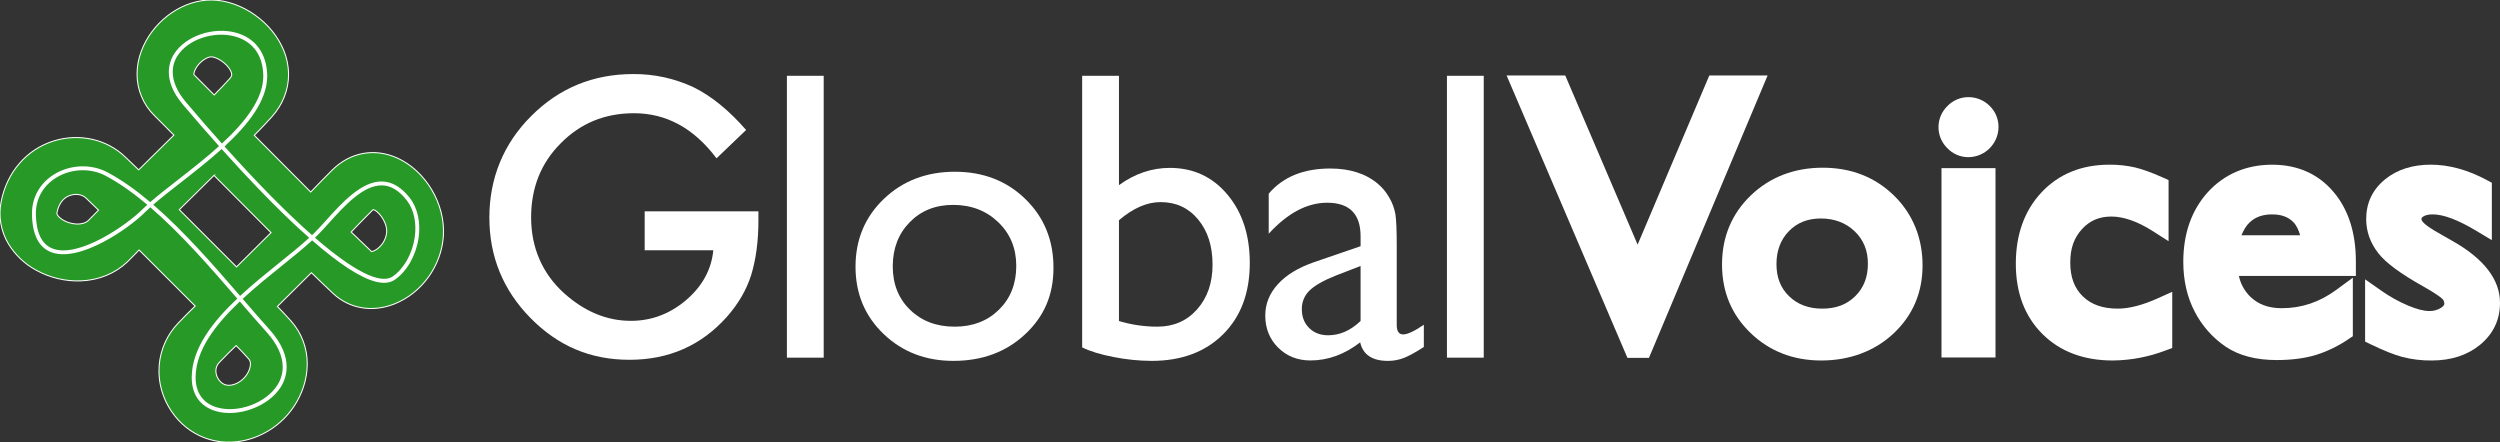 <?xml version="1.0" encoding="UTF-8"?>
<svg id="Ebene_1" xmlns="http://www.w3.org/2000/svg" version="1.1" viewBox="0 0 2409.32 426.15">
  <rect x="0" y="0" width="2409.32" height="426.15" fill="#333333" stroke="none"/>
  <!-- Generator: Adobe Illustrator 29.8.3, SVG Export Plug-In . SVG Version: 2.1.1 Build 3)  -->
  <defs>
    <style>
      .st0 {
        fill: #fff;
      }

      .st1 {
        fill: #269926;
        stroke: #fff;
        stroke-miterlimit: 10;
      }
    </style>
  </defs>
  <path class="st0" d="M758.36,73.05h35.46v271.63h-35.46V73.05Z"/>
  <path class="st0" d="M920.36,165.52c27.23,0,49.85,8.78,67.87,26.34s27.03,39.61,27.03,66.16-9.14,47.17-27.42,64.21-41.29,25.56-69.04,25.55c-26.83,0-49.25-8.65-67.28-25.94s-27.04-38.89-27.03-64.8c0-26.16,9.11-47.96,27.33-65.38s41.07-26.14,68.55-26.15h-.01ZM918.52,197.46c-16.99,0-30.92,5.57-41.81,16.71s-16.33,25.32-16.34,42.55c0,17.1,5.58,31.06,16.73,41.88s25.48,16.23,42.98,16.22c17.37,0,31.61-5.47,42.7-16.42,11.08-10.94,16.62-24.96,16.62-42.06s-5.77-31.04-17.32-42.17c-11.54-11.13-26.06-16.7-43.56-16.71h0Z"/>
  <path class="st0" d="M1042.92,73.05h35.46v105.39c15.28-11.09,31.59-16.64,48.95-16.64,22.66,0,41.18,8.56,55.56,25.69,14.38,17.12,21.57,39.11,21.56,65.95,0,28.8-8.59,51.73-25.76,68.77s-40.14,25.58-68.91,25.58c-12.24-.07-24.44-1.3-36.45-3.69-12.77-2.46-22.9-5.57-30.42-9.33V73.05h.01ZM1078.37,212.25v97.11c12.01,3.64,24.5,5.47,37.05,5.45,15.65,0,28.43-5.58,38.32-16.75s14.84-25.53,14.83-43.07c0-17.8-4.62-32.29-13.87-43.46s-21.31-16.76-36.18-16.76c-13.19,0-26.57,5.83-40.15,17.49h0Z"/>
  <path class="st0" d="M1346.07,237.21v75.95c0,6.09,2.06,9.13,6.18,9.13s10.91-3.11,19.94-9.33v21.44c-8.02,5.19-14.47,8.72-19.33,10.59s-10.03,2.83-15.24,2.81c-15.15,0-24.08-5.96-26.8-17.87-15.01,11.64-30.99,17.45-47.95,17.45-12.42,0-22.78-4.11-31.06-12.33-8.29-8.22-12.43-18.54-12.43-30.98,0-11.26,4.05-21.32,12.14-30.19s19.58-15.89,34.47-21.07l45.25-15.54v-9.54c0-21.56-10.74-32.35-32.22-32.35-19.3,0-38.07,9.95-56.32,29.86v-38.59c13.73-16.16,33.48-24.24,59.26-24.24,19.3,0,34.78,5.05,46.44,15.15,4.23,3.66,7.78,8.03,10.49,12.92,2.96,4.96,4.97,10.43,5.92,16.12.84,5.38,1.26,15.58,1.27,30.6h-.01ZM1311.23,309.32v-52.98l-23.65,9.13c-12.01,4.78-20.51,9.61-25.5,14.46-4.93,4.73-7.64,11.31-7.46,18.14,0,7.38,2.36,13.4,7.08,18.06s10.83,6.99,18.32,6.98c11.25,0,21.66-4.6,31.22-13.8h0Z"/>
  <path class="st0" d="M1394.46,73.05h35.46v271.63h-35.46V73.05Z"/>
  <path class="st0" d="M621.29,203.67h109.62v8.76c0,19.92-2.35,37.55-7.05,52.9-4.58,14.2-12.31,27.48-23.2,39.84-24.63,27.71-55.95,41.57-93.97,41.57s-68.9-13.4-95.36-40.19c-26.48-26.92-39.71-59.22-39.71-96.89s13.47-71.11,40.4-97.91c26.92-26.92,59.68-40.38,98.28-40.38,20.06-.14,39.9,4.19,58.07,12.69,17.18,8.46,34.08,22.19,50.69,41.2l-28.53,27.32c-21.77-28.98-48.28-43.47-79.55-43.47-28.06,0-51.6,9.67-70.62,29.02-19.01,19.01-28.51,42.84-28.51,71.47s10.59,53.85,31.78,72.98c19.81,17.76,41.29,26.63,64.43,26.62,19.71,0,37.4-6.64,53.09-19.93,15.69-13.39,24.45-29.42,26.29-48.08h-66.15v-37.53h0Z"/>
  <path class="st0" d="M1756.64,171.58c24.74,0,45.29,7.99,61.67,23.96s24.57,36.04,24.56,60.22c0,23.46-8.3,42.95-24.91,58.45-16.62,15.5-37.53,23.26-62.74,23.26s-44.77-7.87-61.14-23.61-24.56-35.4-24.56-58.98,8.27-43.65,24.81-59.5c16.56-15.86,37.32-23.79,62.3-23.79h0ZM1754.86,200.61c-15.43,0-28.08,5.07-37.96,15.21s-14.82,23.04-14.82,38.71,5.06,28.26,15.18,38.11,23.12,14.76,39.01,14.76,28.69-4.98,38.74-14.93c10.06-9.97,15.09-22.73,15.1-38.28,0-15.43-5.24-28.22-15.72-38.36s-23.66-15.21-39.54-15.21h0Z"/>
  <path class="st0" d="M1687.46,188.18c-18.5,17.72-27.89,40.17-27.89,66.69s9.29,48.55,27.62,66.16c18.21,17.51,41.1,26.39,68.03,26.39s51.09-8.73,69.52-25.93c18.63-17.39,28.08-39.5,28.08-65.72s-9.28-49.51-27.57-67.35c-18.22-17.77-41.31-26.79-68.61-26.79s-50.79,8.94-69.18,26.56h0ZM1700.98,306.68c-14.46-13.91-21.5-30.86-21.5-51.81s7.11-38.29,21.75-52.32c14.77-14.14,32.89-21.02,55.41-21.02s40.14,6.91,54.71,21.12c14.52,14.15,21.57,31.52,21.57,53.1s-7.12,37.51-21.76,51.17c-14.84,13.84-33.14,20.57-55.94,20.57s-39.66-6.8-54.24-20.82h0Z"/>
  <path class="st0" d="M1709.78,208.87c-11.71,12.01-17.65,27.38-17.65,45.67s6.12,33.5,18.19,45.24c12,11.66,27.46,17.58,45.95,17.58s33.8-6,45.75-17.81c11.98-11.87,18.05-27.13,18.05-45.36s-6.31-33.47-18.75-45.52c-12.35-11.95-27.98-18.01-46.46-18.01s-33.29,6.13-45.09,18.21h.01ZM1724.2,285.5c-8.19-7.96-12.17-18.09-12.17-30.97s3.93-23.49,11.99-31.77c8.01-8.21,18.1-12.2,30.84-12.2s23.99,4.06,32.61,12.41c8.53,8.25,12.68,18.46,12.68,31.21s-3.97,23.11-12.14,31.21c-8.2,8.11-18.58,12.05-31.74,12.05s-23.8-3.91-32.07-11.94h0Z"/>
  <path class="st0" d="M1896.82,103.56c5.08-.09,9.99,1.89,13.59,5.48,3.7,3.47,5.76,8.34,5.66,13.42.05,5.06-2,9.91-5.66,13.41-3.56,3.67-8.48,5.71-13.59,5.64-4.96,0-9.69-2.09-13.06-5.73-3.61-3.49-5.65-8.3-5.64-13.32,0-4.97,2.05-9.72,5.64-13.15,3.36-3.65,8.1-5.73,13.06-5.74h0ZM1881.03,172h32.14v162.56h-32.14v-162.56Z"/>
  <path class="st0" d="M1876.69,102.31c-11.18,10.93-11.37,28.86-.44,40.03l.42.42c5.25,5.54,12.53,8.69,20.16,8.71,16.04-.02,29.07-12.97,29.19-29.01.08-7.76-3.06-15.2-8.67-20.56-5.47-5.38-12.86-8.36-20.53-8.29-7.62.03-14.9,3.17-20.14,8.7h.01ZM1890.85,128.79c-1.77-1.63-2.78-3.93-2.77-6.33,0-1.56.32-3.66,2.78-6.18,2.42-2.44,4.46-2.76,5.96-2.76,2.5-.08,4.92.88,6.67,2.67,1.76,1.6,2.71,3.9,2.61,6.27.04,2.42-.95,4.74-2.73,6.38-1.7,1.8-4.08,2.79-6.55,2.72-1.51,0-3.55-.32-5.98-2.77h.01Z"/>
  <path class="st0" d="M1871.07,162.04v182.47h52.05v-182.47h-52.05ZM1903.21,181.95v142.66h-12.24v-142.66h12.24Z"/>
  <path class="st0" d="M2083.5,296.61v31.83c-16.13,6.01-31.9,9.02-47.32,9.02-25.43,0-45.71-7.55-60.83-22.65-15.13-15.1-22.7-35.33-22.69-60.68,0-25.6,7.36-46.24,22.07-61.93s34.08-23.53,58.1-23.52c7.57-.08,15.13.72,22.51,2.39,6.64,1.6,14.85,4.57,24.62,8.93v34.3c-16.23-10.37-31.29-15.56-45.17-15.55-14.46,0-26.34,5.1-35.63,15.32-9.3,10.19-13.95,23.2-13.96,39.02,0,16.64,5.03,29.85,15.1,39.63,10.04,9.81,23.6,14.71,40.67,14.69,12.35,0,26.53-3.59,42.53-10.78v-.02Z"/>
  <path class="st0" d="M1967.47,185.39c-16.44,17.54-24.77,40.67-24.77,68.74s8.61,50.77,25.62,67.72c16.98,16.96,39.81,25.56,67.86,25.56,17.37-.16,34.57-3.43,50.79-9.65l6.47-2.41v-54.12l-14.03,6.3c-14.63,6.58-27.57,9.9-38.44,9.9-14.5,0-25.53-3.88-33.73-11.86-8.13-7.91-12.07-18.54-12.07-32.51s3.7-23.94,11.34-32.31c7.39-8.13,16.64-12.07,28.28-12.07s25.29,4.7,39.82,13.99l15.3,9.78v-58.92l-5.89-2.63c-10.28-4.6-19.15-7.8-26.38-9.53-8.14-1.85-16.47-2.74-24.82-2.66-26.76,0-48.74,8.97-65.36,26.67h0ZM1982.37,307.78c-13.29-13.28-19.76-30.83-19.76-53.65s6.33-41.2,19.38-55.12c12.87-13.71,29.51-20.38,50.84-20.38,6.79-.08,13.56.63,20.18,2.12,5.8,1.56,11.49,3.54,17,5.92v10.88c-12.25-5.73-24.07-8.77-35.22-8.77-17.32,0-31.79,6.25-43,18.57-10.97,12.03-16.54,27.42-16.54,45.72,0,19.34,6.09,35.08,18.1,46.77,11.93,11.61,27.95,17.51,47.62,17.51,9.8,0,20.91-2.71,32.57-6.69v10.29c-12.7,4.08-25.27,6.55-37.36,6.55-22.89,0-40.49-6.45-53.8-19.73h-.01Z"/>
  <path class="st0" d="M2260.45,255.97h-114.25c.82,15.58,6.02,27.98,15.61,37.2,9.59,9.2,21.97,13.8,37.15,13.81,21.17,0,40.7-6.57,58.58-19.7v31.41c-9.02,6.18-18.93,10.94-29.39,14.12-9.7,2.82-21.08,4.23-34.15,4.24-17.89,0-32.36-3.71-43.42-11.14-11.22-7.61-20.35-17.92-26.55-29.98-6.65-12.55-9.98-27.09-9.98-43.6,0-24.76,7-44.89,21.01-60.4,14.01-15.5,32.2-23.25,54.57-23.26,21.53,0,38.72,7.54,51.56,22.62s19.26,35.28,19.24,60.61v4.07h.02ZM2146.82,236.68h81.9c-.83-12.81-4.66-22.68-11.49-29.61-6.83-6.93-16.03-10.4-27.6-10.4s-21.03,3.47-28.4,10.4c-7.37,6.93-12.17,16.8-14.41,29.61h0Z"/>
  <path class="st0" d="M2127.68,185.26c-15.64,17.33-23.58,39.9-23.58,67.07,0,18.06,3.75,34.31,11.13,48.26,6.99,13.5,17.24,25.04,29.82,33.57,12.68,8.52,29.15,12.83,48.95,12.83,13.93,0,26.36-1.55,36.93-4.62,11.43-3.48,22.27-8.67,32.14-15.41l4.42-2.95v-56.39l-15.84,11.64c-16.27,11.95-33.52,17.76-52.69,17.76-12.63,0-22.52-3.6-30.25-11.04-5.58-5.45-9.42-12.43-11.03-20.06h112.73v-14.02c0-27.64-7.27-50.21-21.62-67.06-14.76-17.33-34.65-26.12-59.14-26.12s-46.04,8.93-61.96,26.53h0ZM2156.14,317.65c-9.84-6.71-17.85-15.77-23.3-26.37-5.85-11.05-8.82-24.15-8.82-38.95,0-22.41,6.03-39.99,18.44-53.73,12.15-13.44,27.59-19.97,47.19-19.97s33.03,6.26,43.99,19.13c10.17,11.96,15.55,28.31,16.49,48.27h-114.42l.55,10.48c.96,18.12,7.24,32.88,18.66,43.85,11.47,11.01,26.29,16.58,44.05,16.58,16.93.02,33.61-4.04,48.63-11.85v7.87c-6.93,4.38-14.4,7.84-22.22,10.31-8.76,2.54-19.32,3.83-31.37,3.83-15.79,0-28.52-3.19-37.86-9.45h0Z"/>
  <path class="st0" d="M2154.42,199.81c-8.94,8.41-14.79,20.24-17.4,35.15l-2.04,11.67h104.36l-.69-10.59c-.98-15.22-5.8-27.32-14.33-35.97-8.76-8.87-20.43-13.37-34.7-13.37s-25.96,4.41-35.2,13.1h0ZM2168.05,214.32c5.5-5.18,12.57-7.71,21.57-7.71s15.57,2.43,20.52,7.44c3.09,3.13,5.09,7.6,6.56,12.67h-56.53c2.04-4.94,4.53-9.27,7.88-12.41h0Z"/>
  <path class="st0" d="M2289.26,322.96v-34.64c8.68,6.14,18.01,11.31,27.81,15.43,9.48,3.95,17.46,5.92,23.94,5.92,6.14.16,12.18-1.56,17.3-4.95,4.83-3.3,7.25-7.25,7.24-11.85.13-4.4-1.56-8.65-4.68-11.76-3.13-3.13-9.87-7.64-20.23-13.54-20.75-11.56-34.32-21.43-40.73-29.63s-9.62-17.13-9.62-26.81c0-12.51,4.86-22.71,14.59-30.61,9.73-7.9,22.26-11.85,37.58-11.85s32.26,4.47,49.01,13.42v31.78c-19.12-11.47-34.76-17.21-46.91-17.21-6.26,0-11.3,1.33-15.14,3.98-3.62,2.26-5.81,6.25-5.75,10.53,0,3.78,1.73,7.38,5.2,10.8s9.56,7.55,18.28,12.38l11.49,6.55c27.13,15.32,40.71,32.3,40.72,50.93,0,13.32-5.22,24.26-15.65,32.8-10.43,8.54-23.83,12.82-40.2,12.82-8.7.12-17.38-.93-25.81-3.1-7.54-2.05-17.02-5.85-28.45-11.4h0Z"/>
  <path class="st0" d="M2298.62,172.8c-12.13,9.85-18.26,22.76-18.26,38.33,0,11.92,3.95,23,11.74,32.95,7.31,9.34,21.6,19.87,43.72,32.2,12.43,7.07,16.64,10.47,18.04,11.87,1.25,1.24,1.9,2.97,1.77,4.73,0,.41,0,1.65-2.91,3.64-3.47,2.25-7.56,3.37-11.69,3.21-5.13,0-11.9-1.73-20.12-5.16-9.14-3.85-17.83-8.68-25.93-14.4l-15.67-10.99v60.02l5.61,2.73c12.09,5.86,21.97,9.81,30.17,12.04,9.28,2.4,18.85,3.56,28.44,3.45,18.66,0,34.31-5.08,46.51-15.08,12.78-10.49,19.28-24.12,19.28-40.5,0-22.4-15.4-42.45-45.77-59.6l-11.46-6.53c-9.94-5.51-14.29-8.91-16.21-10.8-1.01-1.01-2.24-2.47-2.24-3.73,0-.71,0-1.33,1.46-2.34,2.13-1.48,5.32-2.23,9.48-2.23,10.27,0,24.33,5.32,41.79,15.79l15.08,9.05v-55.34l-5.27-2.81c-18.14-9.69-36.2-14.59-53.69-14.59s-32.36,4.74-43.86,14.08h-.01ZM2363.94,312.94c9.57-6.53,11.59-14.52,11.59-20.07.12-7.03-2.62-13.82-7.59-18.8-3.86-3.86-10.96-8.67-22.36-15.15-24.32-13.56-33.98-22.23-37.8-27.12-5.06-6.45-7.52-13.2-7.52-20.67,0-9.55,3.47-16.83,10.92-22.88,7.97-6.47,18.21-9.62,31.31-9.62s25.68,3.76,39.06,10.1v8.38c-14.21-6.98-26.41-10.4-36.96-10.4-8.29,0-15.3,1.94-20.81,5.76-6.29,4.14-10.07,11.18-10.04,18.71,0,4.49,1.43,11.25,8.17,17.9,4.13,4.07,10.82,8.65,20.44,13.99l11.39,6.49c23.69,13.38,35.69,27.6,35.69,42.29,0,10.27-3.93,18.48-12,25.1-8.67,7.12-19.76,10.56-33.89,10.56-7.82.11-15.61-.81-23.19-2.73-5.6-1.53-12.91-4.49-21.11-8.25v-10.37c4.56,2.52,9.25,4.79,14.05,6.8,10.79,4.5,19.87,6.68,27.75,6.68,8.14.17,16.14-2.17,22.92-6.69h-.02Z"/>
  <path class="st0" d="M1653.44,81.97h36.14l-106.6,253.67h-8.46l-108.56-253.67h36.39l75.9,177.41,75.19-177.41Z"/>
  <path class="st0" d="M1647.32,72.72s-13.94,32.88-29.56,69.71c-15.6,36.83-32.87,77.58-39.54,93.32-6.72-15.72-24.17-56.48-39.92-93.32-15.77-36.83-29.83-69.71-29.83-69.71h-56.52l58.24,136.09,58.22,136.08h20.73l57.18-136.08,57.18-136.09h-56.19.01ZM1675.65,91.22c-4.66,11.09-27.03,64.34-49.18,117.04-22.14,52.7-44.05,104.83-47.77,113.68-3.76-8.82-26.06-60.91-48.6-113.62-22.54-52.68-45.34-105.96-50.09-117.1h16.24c2.25,5.27,22.76,53.21,42.72,99.84s39.33,91.94,39.33,91.94c0,0,19.2-45.3,38.95-91.93s40.06-94.57,42.31-99.86h16.09Z"/>
  <path class="st1" d="M199.22.15c-27.04,1.94-52.96,22.16-63.04,49.18-2.68,7.05-4.07,14.52-4.1,22.06-.04,14.98,5.95,29.36,16.62,39.87,2.2,2.2,9.18,9.22,18.87,18.94-10.56,10.41-23.49,23.18-33.93,33.5-6.21-5.95-12.87-12.36-12.87-12.36-17.93-17.3-44.49-23.21-69.29-15.41-25.98,8.19-44.82,30.06-50.4,58.53-2.79,13.96-.25,28.45,7.1,40.64,6.52,10.69,15.78,19.45,26.82,25.37,13.14,7.22,27.98,10.75,42.96,10.22,17.35-.72,32.82-7.04,44.75-18.27.37-.35.71-.67,11.35-11.5,17.95,17.94,35.7,35.7,54.03,54.02-5.07,4.86-10.68,10.43-16.48,16.58-10.45,10.92-16.85,25.09-18.16,40.14-.17,1.95-.24,3.88-.24,5.84.02,11.8,3.07,23.4,8.85,33.69,14.66,26.34,43.03,39.5,72.29,33.56,27.19-5.68,49.3-25.38,58.06-51.74,2.41-7.15,3.66-14.64,3.68-22.19.12-15.14-5.36-29.8-15.37-41.16-4.73-5.34-9.26-10.12-13.39-14.33,13.24-13.13,19.84-19.7,32.77-32.52,7.2,6.97,14.97,14.47,20.87,19.97,15.8,14.79,37.94,18.56,59.2,10.1,26.4-10.49,45.36-36.89,47.14-65.66.93-15-3.11-30.83-11.39-44.62-8.12-13.54-19.77-24.27-32.81-30.2-21.96-10.01-45.42-5.78-62.74,11.29-6.39,6.3-14.04,14.18-20.92,21.37-14.35-14.44-34.82-34.98-54.4-54.65,6.25-6.37,12.64-13.04,16.94-17.86,10.65-11.93,16.1-26.13,16.1-40.69-.06-9.63-2.34-19.12-6.66-27.73C258.16,17.04,227.09-1.86,199.22.15ZM187.46,72.52c-.22-.19-.4-.42-.54-.68-.04-.13-.06-.27-.06-.41,0-1.06.54-3.61,2.71-6.88,3.84-5.76,9.9-9.48,13.58-9.76,4.76-.34,15.24,5.58,19.13,13.5.61,1.06.97,2.25,1.05,3.48,0,1.39-.69,2.61-2.2,4.28-3.6,4.04-9.15,9.82-14.72,15.49-9.71-9.77-16.75-16.82-18.95-19.02h0ZM61.49,212.5c-2.52-1.41-7.15-4.76-6.61-7.52,2.19-11.16,8.31-15.3,13.07-16.78,5.46-1.73,11.41-.69,14.78,2.55,0,0,6.46,6.22,12.23,11.77-4.75,4.82-8.57,8.71-9.86,10.02-5.5,5.07-16.29,3.98-23.61-.05h0ZM206.24,169.03c19.82,19.9,40.57,40.75,54.95,55.19-13.26,13.16-20.16,20.01-33.25,33.02-17.97-17.96-36.88-36.86-55.15-55.15l33.46-33.06h0ZM358.88,202.68c.26-.26.54-.51.83-.73,4.14.94,12.96,10.72,12.96,20.8,0,.35,0,.7-.03,1.05-.52,5.84-3.32,11.24-7.79,15.04-1.88,1.79-4.2,3.05-6.72,3.65-5.54-5.2-12.86-12.24-19.71-18.89,6.77-7.09,14.34-14.86,20.46-20.91h0ZM209.96,364.53c-1.23-2.16-1.89-4.59-1.94-7.07.02-3.13,1.27-6.13,3.48-8.34,5.72-6.05,11.22-11.48,16.07-16.09,3.71,3.74,7.84,8.09,12.21,13.01,1.1,1.33,1.66,3.02,1.58,4.74-.04,1.67-.34,3.32-.88,4.89-2.13,6.35-8.21,13.56-17.04,15.37-7.7,1.57-11.73-3.41-13.47-6.51h0Z"/>
  <g id="a">
    <path class="st0" d="M167.87,51.85c-3.38,5.26-5.17,11.38-5.17,17.63,0,8.54,3.27,19.15,13.62,31.39,12.5,14.75,24.09,28.03,34.78,39.97-12.78,11.54-26.84,22.51-39.8,32.6-9.69,7.54-18.96,14.77-26.52,21.35-13.56-11.45-27.34-21.35-41.3-28.75-15.65-8.31-35.77-7.54-51.25,1.95-13.91,8.55-21.7,22.62-21.42,38.66.33,19.38,6.48,31.61,18.22,36.28,27.17,10.81,75.48-22.85,91.09-38.74h0c1.43-1.43,3.05-2.93,4.74-4.43,29.4,25.29,57.72,57.81,83.79,88-23.89,22.59-43.49,47.92-43.88,75.35v.71c0,16.47,8.18,27.93,23.12,32.37,21.56,6.4,50.81-4.38,62.63-23.05,3.72-5.84,5.7-12.63,5.71-19.55,0-9.81-3.93-22.04-16.53-36.03-8.17-9.08-16.76-19.02-25.84-29.54,12.22-11.32,25.46-21.98,37.68-31.81,10.73-8.63,20.93-16.85,29.27-24.53,12.94,11.26,24.57,20.27,34.69,26.88,21.19,13.79,35.98,17.36,45.22,10.88,11.47-7.98,20.15-23.26,22.64-39.85,2.25-14.97-.82-29.15-8.42-38.85-7.95-10.16-16.8-15.49-26.28-15.82-19.96-.69-39.06,20.45-54.41,37.46-3.94,4.36-7.66,8.51-11.06,11.87-.79.8-1.62,1.57-2.45,2.38-24.03-21.15-52.46-49.89-84.37-85.5,22.88-21.11,41.15-44.17,41.15-67.89,0-.56-.01-1.11-.03-1.68-.75-20.46-11.72-35.06-30.1-40.04-21.89-5.95-48.59,3.17-59.5,20.33h-.02ZM179.19,98.44c-8.45-9.97-12.73-19.91-12.73-29.1,0-5.49,1.58-10.87,4.56-15.48,10.1-15.86,34.93-24.27,55.37-18.72,9.8,2.67,26.39,10.96,27.32,36.56.03.51.04,1.03.04,1.53,0,22.38-17.68,44.6-39.9,65.1-11.15-12.49-22.7-25.79-34.66-39.9h0ZM50.43,239.44c-10.21-4.07-15.54-15.11-15.87-32.86-.25-14.66,6.89-27.56,19.64-35.38,14.37-8.81,33.03-9.53,47.53-1.83,13.54,7.18,26.99,16.81,40.23,27.95-1.58,1.43-3.1,2.83-4.48,4.21,0,0,.65.65,1.32,1.33-.67-.66-1.35-1.32-1.35-1.32-14.58,14.85-61.87,47.94-87.02,37.91h0ZM173.6,176.4c13.02-10.16,27.14-21.14,40-32.76,26.03,28.98,46.4,49.71,60.39,63.29,8.43,8.17,16.4,15.56,23.98,22.25-8.23,7.53-18.25,15.61-28.8,24.1-12.25,9.87-25.49,20.53-37.78,31.9-26.02-30.11-54.28-62.54-83.71-87.93,7.39-6.42,16.46-13.48,25.92-20.85h0ZM208.95,392.59c-13.2-3.92-20.44-14.14-20.44-28.79v-.64c.37-26.06,19.35-50.55,42.6-72.58,9.05,10.48,17.63,20.39,25.79,29.46,10.33,11.45,15.56,22.96,15.56,33.7,0,6.17-1.79,12.21-5.14,17.38-10.98,17.41-38.27,27.43-58.37,21.45h0v.02ZM305.81,226.92c3.48-3.45,7.24-7.6,11.22-12.04,14.82-16.41,33.27-36.86,51.49-36.22,8.44.3,16.11,5,23.45,14.37,6.97,8.91,9.76,22.03,7.67,36-2.34,15.6-10.42,29.9-21.07,37.33-11.82,8.25-37.99-5.18-75.02-37.26.77-.75,1.55-1.48,2.27-2.19h-.01Z"/>
  </g>
</svg>